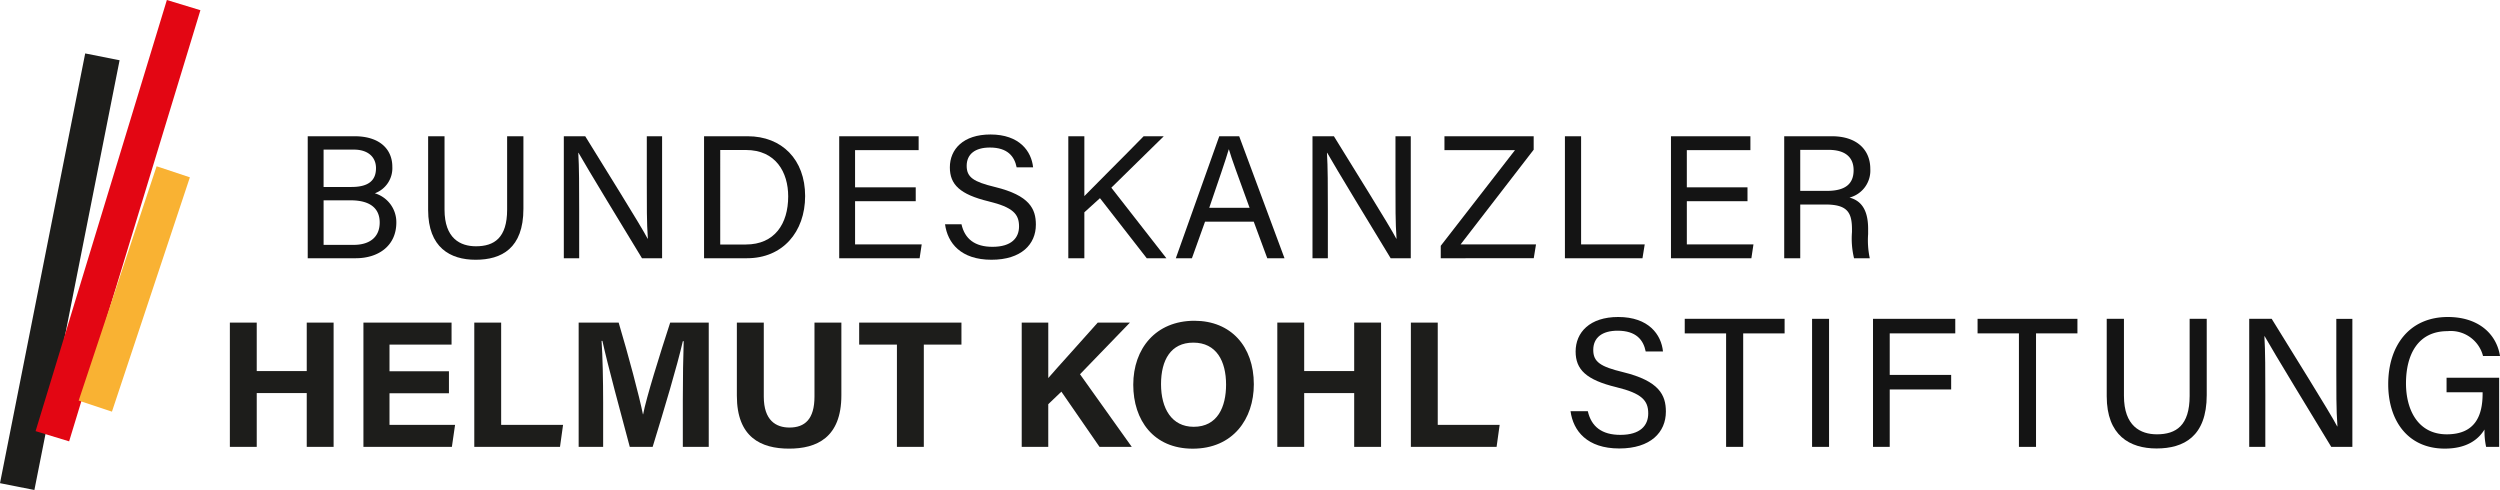 <svg xmlns="http://www.w3.org/2000/svg" viewBox="0 0 285.234 55.905"><g id="a8c4cea0-412c-4a12-b3c9-25b6605cf2e0" data-name="Ebene 2"><g id="f9e836c3-7063-4c11-a3b5-9bf6e5055d55" data-name="Ebene 1"><path d="M35.109,15.545h5.341c2.943,0,4.312,1.548,4.312,3.477A3.055,3.055,0,0,1,42.765,22.054,3.435,3.435,0,0,1,45.22,25.387c0,2.623-2.001,4.076-4.64,4.076H35.109Zm4.988,5.787c2.017,0,2.802-.794,2.802-2.151,0-1.232-.882-2.111-2.517-2.111h-3.463V21.332Zm-3.177,6.606h3.438c1.748,0,2.963-.821,2.963-2.556,0-1.511-.971-2.526-3.316-2.526H36.92Z" style="fill:#141414"/><path d="M50.718,15.545v8.376c0,3.288,1.803,4.178,3.585,4.178,2.085,0,3.557-.959,3.557-4.178v-8.376h1.858v8.28c0,4.516-2.498,5.812-5.455,5.812-2.902,0-5.416-1.4-5.416-5.682V15.545Z" style="fill:#141414"/><path d="M64.328,29.463v-13.918h2.443c1.996,3.255,6.338,10.177,7.119,11.689h.027c-.134-1.786-.121-3.981-.121-6.255V15.545h1.745v13.918H73.246c-1.839-3.021-6.368-10.469-7.24-12.03h-.027c.1,1.586.102,3.944.102,6.457v5.573Z" style="fill:#141414"/><path d="M80.328,15.545H85.302c3.912,0,6.558,2.666,6.558,6.817,0,4.117-2.579,7.101-6.621,7.101H80.328Zm1.845,12.351H85.094c3.275,0,4.834-2.345,4.834-5.494,0-2.748-1.421-5.289-4.827-5.289H82.174Z" style="fill:#141414"/><path d="M104.48,22.957H97.558v4.925h7.602l-.238,1.581H95.748v-13.918h9.063v1.581h-7.254v4.25h6.922Z" style="fill:#141414"/><path d="M109.699,25.589c.377,1.669,1.519,2.571,3.536,2.571,2.171,0,3.031-1.019,3.031-2.333,0-1.396-.686-2.179-3.476-2.854-3.279-.797-4.418-1.92-4.418-3.877,0-2.066,1.524-3.752,4.631-3.752,3.314,0,4.678,1.916,4.866,3.744h-1.878c-.249-1.238-1.024-2.255-3.054-2.255-1.695,0-2.646.763-2.646,2.09,0,1.307.786,1.821,3.225,2.412,3.969.966,4.67,2.511,4.67,4.298,0,2.244-1.664,4.003-5.067,4.003-3.501,0-5.008-1.912-5.296-4.048Z" style="fill:#141414"/><path d="M121.887,15.545h1.831v6.828c1.035-1.073,4.568-4.572,6.765-6.828h2.297l-5.984,5.869,6.28,8.049h-2.24l-5.337-6.853L123.718,24.222v5.241h-1.831Z" style="fill:#141414"/><path d="M137.488,25.288l-1.497,4.175H134.154l4.957-13.918h2.272l5.17,13.918h-1.966l-1.544-4.175Zm5.081-1.581c-1.327-3.658-2.056-5.602-2.357-6.663h-.02c-.34,1.181-1.155,3.534-2.224,6.663Z" style="fill:#141414"/><path d="M149.747,29.463v-13.918h2.443c1.996,3.255,6.338,10.177,7.119,11.689h.027c-.134-1.786-.121-3.981-.121-6.255V15.545h1.745v13.918h-2.295c-1.839-3.021-6.368-10.469-7.24-12.03h-.027c.1,1.586.102,3.944.102,6.457v5.573Z" style="fill:#141414"/><path d="M164.38,28.046l8.473-10.92h-8.05V15.545h10.18v1.535l-8.335,10.802h8.601l-.258,1.581H164.38Z" style="fill:#141414"/><path d="M178.547,15.545h1.846V27.882h7.259l-.256,1.581h-8.849Z" style="fill:#141414"/><path d="M199.379,22.957h-6.922v4.925h7.602l-.237,1.581H190.647v-13.918h9.063v1.581h-7.254v4.25h6.922Z" style="fill:#141414"/><path d="M205.396,23.332v6.131h-1.829v-13.918h5.438c2.86,0,4.384,1.551,4.384,3.724a3.18,3.18,0,0,1-2.372,3.273c1.136.305,2.124,1.152,2.124,3.568v.597a9.836,9.836,0,0,0,.188,2.756h-1.795a9.534,9.534,0,0,1-.235-2.991v-.297c0-1.981-.56-2.843-3.057-2.843Zm0-1.553h3.027c2.127,0,3.062-.8,3.062-2.363,0-1.48-.964-2.318-2.854-2.318h-3.235Z" style="fill:#141414"/><path d="M26.226,36.804h3.066v5.531H34.997V36.804h3.066V50.985H34.997V44.848H29.292v6.137h-3.066Z" style="fill:#1d1d1b"/><path d="M51.222,44.868H44.44V48.471h7.481l-.364,2.514H41.465V36.804H51.52v2.513H44.44v3.039h6.782Z" style="fill:#1d1d1b"/><path d="M54.113,36.804h3.066V48.471h7.063l-.35,2.514H54.113Z" style="fill:#1d1d1b"/><path d="M77.906,45.665c0-2.42.039-5.132.1-6.735h-.098c-.666,2.894-2.084,7.617-3.444,12.055H71.853c-1.034-3.88-2.5-9.261-3.123-12.093H68.635c.121,1.663.18,4.581.18,7.014v5.079H66.021V36.804h4.563c1.105,3.705,2.345,8.353,2.771,10.467h.023c.347-1.864,1.905-6.833,3.087-10.467h4.398V50.985H77.906Z" style="fill:#1d1d1b"/><path d="M87.143,36.804V45.253c0,2.722,1.399,3.527,2.928,3.527,1.755,0,2.856-.953,2.856-3.527V36.804h3.068v8.297c0,4.849-2.838,6.085-5.966,6.085-3.201,0-5.958-1.29-5.958-6.026V36.804Z" style="fill:#1d1d1b"/><path d="M102.334,39.317h-4.309V36.804h11.67v2.513h-4.293v11.668h-3.069Z" style="fill:#1d1d1b"/><path d="M116.571,36.804h3.03v6.328c.935-1.093,3.854-4.29,5.646-6.328h3.672l-5.698,5.894,5.906,8.287H125.448l-4.352-6.3-1.496,1.431v4.869H116.571Z" style="fill:#1d1d1b"/><path d="M143.054,43.846c0,3.946-2.37,7.345-6.976,7.345-4.451,0-6.78-3.234-6.78-7.297,0-4.127,2.573-7.296,6.978-7.296C140.426,36.598,143.054,39.505,143.054,43.846Zm-10.588-.014c0,2.769,1.215,4.863,3.729,4.863,2.727,0,3.692-2.284,3.692-4.812,0-2.683-1.099-4.791-3.742-4.791C133.584,39.093,132.466,41.072,132.466,43.832Z" style="fill:#1d1d1b"/><path d="M145.733,36.804h3.066v5.531h5.705V36.804h3.066V50.985h-3.066V44.848h-5.705v6.137h-3.066Z" style="fill:#1d1d1b"/><path d="M160.972,36.804h3.066V48.471h7.063l-.35,2.514H160.972Z" style="fill:#1d1d1b"/><path d="M181.161,46.918c.396,1.752,1.594,2.698,3.711,2.698,2.278,0,3.181-1.068,3.181-2.448,0-1.466-.72-2.286-3.648-2.995-3.442-.836-4.637-2.015-4.637-4.068,0-2.17,1.6-3.938,4.86-3.938,3.479,0,4.911,2.011,5.107,3.93h-1.972c-.262-1.3-1.075-2.366-3.206-2.366-1.778,0-2.777.801-2.777,2.193,0,1.371.825,1.912,3.385,2.531,4.166,1.014,4.901,2.636,4.901,4.511,0,2.356-1.746,4.202-5.318,4.202-3.674,0-5.256-2.008-5.559-4.249Z" style="fill:#141414"/><path d="M196.937,38.036h-4.719V36.376h11.394V38.036h-4.725V50.985h-1.95Z" style="fill:#141414"/><path d="M208.683,36.376V50.985h-1.937V36.376Z" style="fill:#141414"/><path d="M213.698,36.376h9.386V38.036h-7.479v4.739H222.615v1.66h-7.01v6.549H213.698Z" style="fill:#141414"/><path d="M230.347,38.036h-4.719V36.376H237.022V38.036h-4.725V50.985H230.347Z" style="fill:#141414"/><path d="M242.329,36.376v8.791c0,3.452,1.892,4.386,3.763,4.386,2.188,0,3.732-1.007,3.732-4.386v-8.791h1.95v8.691c0,4.739-2.621,6.1-5.725,6.1-3.047,0-5.685-1.471-5.685-5.963V36.376Z" style="fill:#141414"/><path d="M256.621,50.985V36.376h2.564c2.096,3.416,6.652,10.682,7.473,12.27h.028c-.141-1.875-.128-4.179-.128-6.565v-5.704h1.832V50.985h-2.409c-1.931-3.171-6.684-10.987-7.6-12.627h-.028c.105,1.664.106,4.141.106,6.777v5.85Z" style="fill:#141414"/><path d="M285.138,50.985h-1.487a8.53,8.53,0,0,1-.185-1.979c-.637,1.037-1.896,2.177-4.537,2.177-4.213,0-6.449-3.197-6.449-7.353,0-4.374,2.398-7.663,6.807-7.663,3.394,0,5.53,1.838,5.947,4.449h-1.937a3.801,3.801,0,0,0-4.053-2.834c-3.392,0-4.736,2.707-4.736,5.955,0,3.01,1.356,5.816,4.656,5.816,3.273,0,4.086-2.179,4.086-4.645v-.153h-4.113V43.096h6.001Z" style="fill:#141414"/><line x1="11.682" y1="6.485" x2="1.962" y2="55.516" style="fill:#1d1d1b;stroke:#1d1d1b;stroke-miterlimit:10;stroke-width:4px"/><line x1="20.952" y1="0.583" x2="5.974" y2="49.772" style="fill:#e62237;stroke:#e30613;stroke-miterlimit:10;stroke-width:4px"/><line x1="19.766" y1="19.602" x2="10.875" y2="46.336" style="fill:#f9b233;stroke:#f9b233;stroke-miterlimit:10;stroke-width:4px"/></g></g></svg>